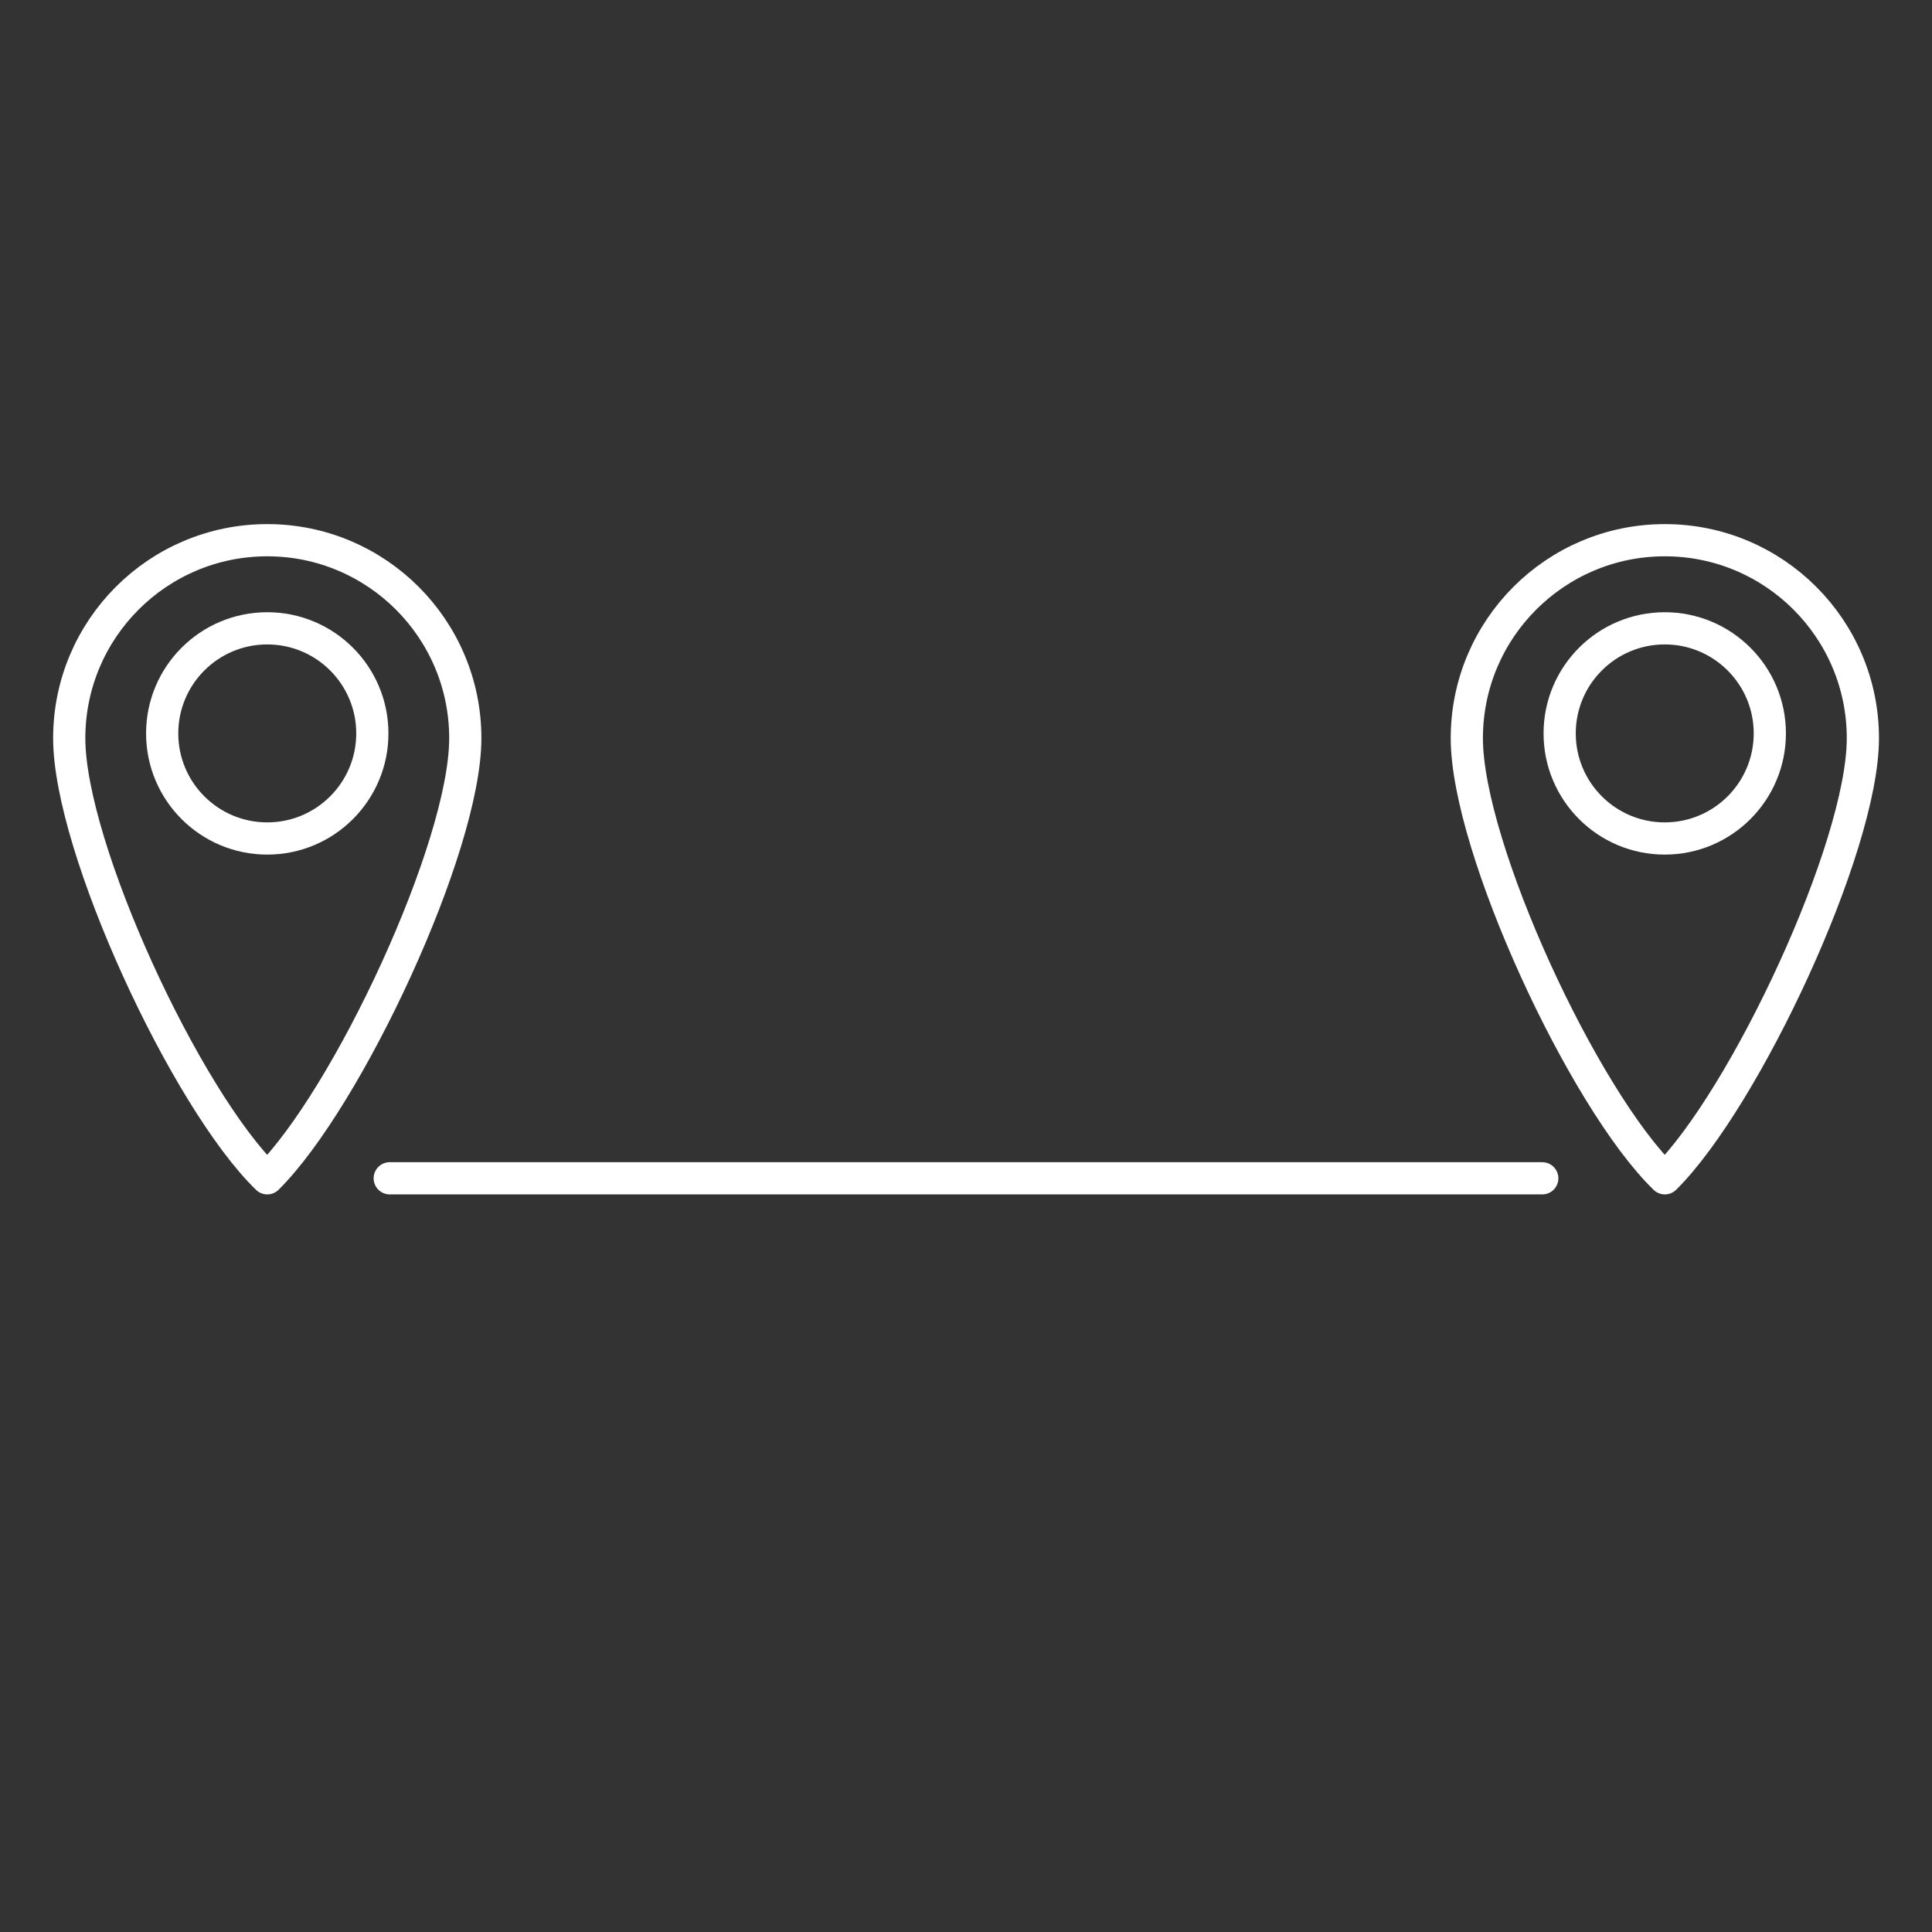 <?xml version="1.0" encoding="UTF-8"?>
<svg xmlns="http://www.w3.org/2000/svg" id="Icon" width="180" height="180" viewBox="0 0 180 180">
  <rect x="0" y="0" width="180" height="180" fill="#333333" stroke="none"/>
  <path d="m43.35,68.78c0,10.19-11.02,33.64-18.45,41-7.57-7.35-18.45-30.81-18.45-41s8.26-18.45,18.45-18.45,18.45,8.26,18.45,18.45Z" style="fill:none; stroke:#fff; stroke-linecap:round; stroke-linejoin:round; stroke-width:3px;"></path>
  <circle cx="24.9" cy="68.33" r="9.79" style="fill:none; stroke:#fff; stroke-linecap:round; stroke-linejoin:round; stroke-width:3px;"></circle>
  <path d="m173.56,68.78c0,10.19-11.02,33.64-18.45,41-7.57-7.35-18.45-30.81-18.45-41s8.26-18.45,18.45-18.45,18.45,8.26,18.45,18.45Z" style="fill:none; stroke:#fff; stroke-linecap:round; stroke-linejoin:round; stroke-width:3px;"></path>
  <circle cx="155.1" cy="68.33" r="9.79" style="fill:none; stroke:#fff; stroke-linecap:round; stroke-linejoin:round; stroke-width:3px;"></circle>
  <line x1="36.31" y1="109.78" x2="143.69" y2="109.78" style="fill:none; stroke:#fff; stroke-linecap:round; stroke-linejoin:round; stroke-width:3px;"></line>
</svg>
